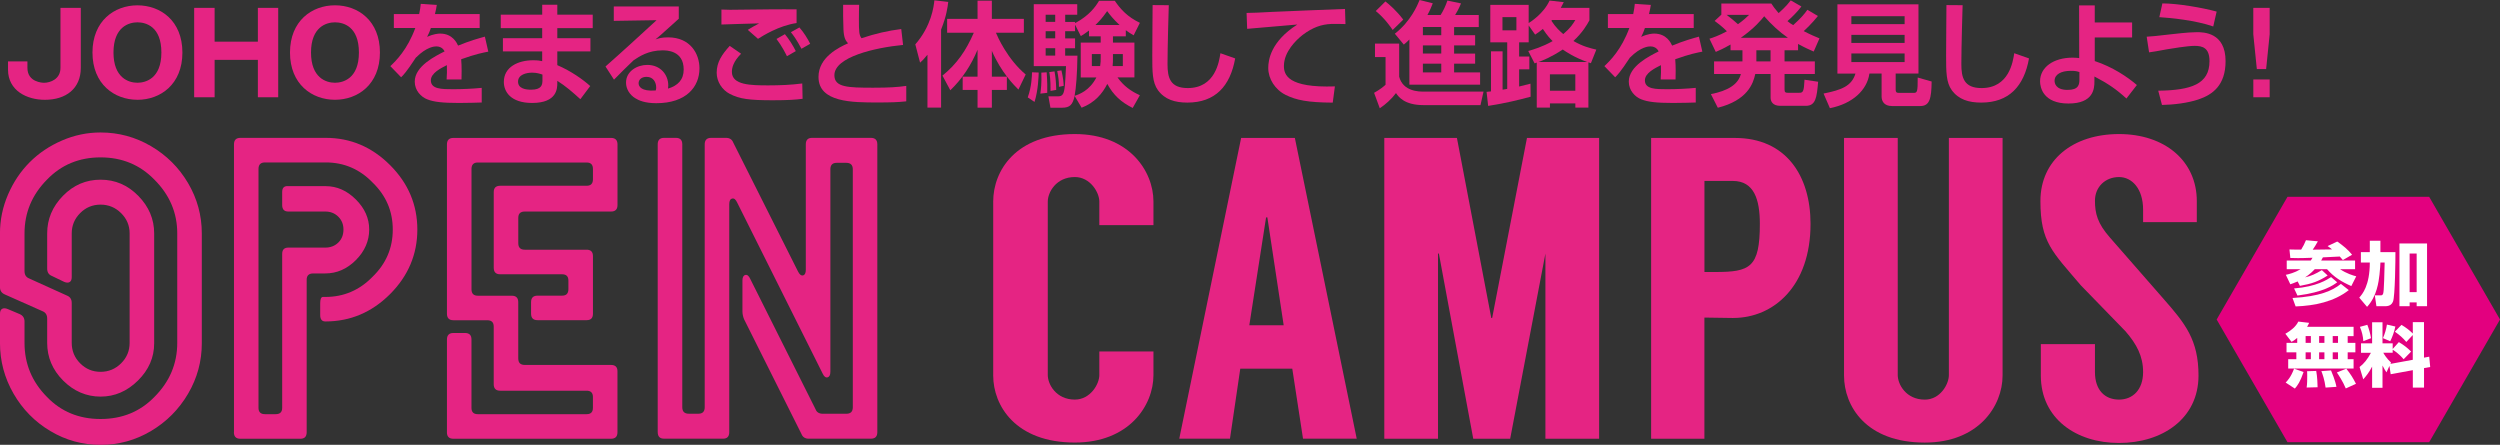 <?xml version="1.0" encoding="UTF-8"?>
<svg id="_レイヤー_1" data-name="レイヤー 1" xmlns="http://www.w3.org/2000/svg" viewBox="0 0 835.1 148.58">
  <rect x="0" y="0" width="835.1" height="148.58" fill="#333333" stroke="none"/>
  <defs>
    <style>
      .cls-1 {
        fill: #fff;
      }

      .cls-2 {
        fill: #e3007f;
      }

      .cls-3 {
        fill: #e52483;
      }
    </style>
  </defs>
  <g>
    <g>
      <g>
        <path class="cls-3" d="m459.3,14.56h8.08v11.07c1.33,4.97,6.64,4.97,8.27,4.97h19.91l-1.02,4.51h-19.08c-6.41,0-8.38-2.88-9.14-4.02-1.52,2.05-3.49,3.79-5.42,5.08l-1.9-5.16c2.2-1.25,3.11-2.05,3.83-2.69v-9.25h-3.53v-4.51Zm3.49-14.07c1.21.95,3.72,3.07,5.95,6.07l-3.53,3.45c-.61-.87-2.54-3.79-5.65-6.33l3.22-3.19Zm8,12.7c-.76.76-1.18,1.14-1.86,1.71l-3-3.64c5.31-4.13,7.55-9.48,8.27-11.26l4.4,1.1c-.38,1.02-.83,2.16-1.78,3.91h4.4c.99-1.55,1.67-3.07,2.27-4.82l4.55.95c-.8,1.93-1.48,3.07-1.97,3.87h7.89v4.02h-8.23v2.73h7.02v3.41h-7.02v2.73h7.02v3.37h-7.02v2.92h8.68v4.1h-23.62v-15.09Zm4.51-4.17v2.73h6.14v-2.73h-6.14Zm0,6.14v2.73h6.14v-2.73h-6.14Zm0,6.11v2.92h6.14v-2.92h-6.14Z"/>
        <path class="cls-3" d="m510.49,17.03c1.71-.49,4.66-1.33,8.15-3.3-.72-.72-1.78-1.78-3.26-4.06-.99.83-1.63,1.25-2.58,1.9l-2.16-3.07v5.65h-3.19v4.74h3.41v4.28h-3.41v5.73c1.33-.3,2.31-.57,3.79-.95l.04,4.36c-4.1,1.1-8.04,2.09-14.18,3.07l-.53-4.7c.76-.08,1.02-.11,1.48-.15v-13.39h3.87v12.82c.57-.08.95-.15,1.55-.26v-15.55h-5.65V1.63h12.82v6.07c.57-.34,4.97-3.11,6.98-7.51l4.74.53c-.45.87-.68,1.33-.99,1.9h9.56v4.17c-.83,1.52-2.24,4.02-5.35,6.9,3.3,1.9,5.76,2.43,7.66,2.88l-1.82,4.55c-.49-.19-.64-.23-.83-.3v15.13h-4.36v-1.4h-8.49v1.4h-4.4v-15.05c-.15.08-.27.11-.72.27l-2.12-4.13Zm-8.61-6.9h4.66v-4.4h-4.66v4.4Zm28.29,10.58c-4.21-1.52-6.9-3.3-8.15-4.17-4.06,2.69-6.94,3.75-8.12,4.17h16.27Zm-12.44,4.13v5.46h8.49v-5.46h-8.49Zm.72-18.17c-.08.11-.11.15-.23.27,1.48,2.28,3,3.64,3.98,4.44,2.43-2.05,3.26-3.41,4.02-4.7h-7.77Z"/>
        <path class="cls-3" d="m551.44,1.67c-.15.99-.27,1.59-.61,3.03h14.94v4.66h-16.31c-.45,1.4-.87,2.2-1.25,2.96,2.2-1.02,3.83-1.1,4.36-1.1,4.17,0,5.61,3.19,5.99,4.02,4.13-1.71,7.17-2.5,8.95-3l1.14,5.01c-1.55.3-4.25.8-9.06,2.54.11,1.25.15,2.58.15,3.83,0,1.1,0,1.71-.04,2.92h-4.97c.11-1.52.15-3.22.08-4.78-2.01,1.02-5.35,2.65-5.35,5.08,0,2.96,3.64,2.96,7.43,2.96,3.11,0,6.48-.15,9.56-.45v4.89c-1.33.04-4.78.15-7.58.15-5.54,0-8.42-.34-10.62-1.21-2.05-.8-4.17-2.92-4.17-5.92,0-5.2,6.98-8.57,9.97-10.09-.19-.38-.87-1.67-2.77-1.67-.45,0-3.11,0-6.86,3.79-3.19,4.89-4.25,5.88-4.89,6.52l-3.6-3.72c1.93-1.82,5.69-5.54,8.34-12.74h-7.17v-4.66h8.46c.3-1.4.42-2.35.53-3.41l5.35.38Z"/>
        <path class="cls-3" d="m607.25,5.35c-2.01,2.54-4.28,4.63-4.74,5.04,2.16,1.14,3.91,1.86,5.27,2.43l-1.93,4.4c-1.21-.53-2.73-1.18-5.23-2.54v2.12h-4.51v3.72h10.12v4.21h-10.12v5.2c0,.95.38,1.06,1.06,1.06h3.87c1.21,0,1.56-.3,1.74-4.36l4.55.68c-.45,5.31-.8,8.04-4.13,8.04h-8.53c-2.58,0-3.22-1.55-3.22-2.73v-7.89h-5.12c-.68,3.22-2.66,8.8-12.51,11.26l-2.31-4.55c5.65-1.1,9.1-3.22,10.01-6.71h-8.95v-4.21h9.48v-3.72h-3.98v-1.93c-2.43,1.4-3.68,1.93-4.93,2.47l-2.12-4.4c1.18-.38,3.07-.99,5.84-2.5-1.82-1.78-3.11-2.73-4.1-3.45l2.24-2.09V1.18h16.69c.57.87,1.14,1.71,2.43,3.19.49-.42,2.58-2.24,4.06-4.25l3.56,2.05c-1.55,2.05-3.34,3.72-4.66,4.89.83.68,1.25.95,1.93,1.33,2.62-2.39,3.68-3.64,4.74-5.12l3.53,2.09Zm-30.49-.38c1.25.91,2.88,2.28,3.79,3.11,1.82-1.29,2.81-2.24,3.72-3.11h-7.51Zm20.48,7.66c-2.96-2.05-5.58-4.51-7.93-7.2-.99,1.21-3.11,3.87-7.81,7.2h15.74Zm-10.54,4.17v3.72h4.74v-3.72h-4.74Z"/>
        <path class="cls-3" d="m628.52,24.57h-4.06c-.76,5.46-5.54,10.05-13.2,11.57l-2.12-4.89c5.99-1.21,9.37-2.47,10.66-6.67h-6.03V1.44h27.08v23.13h-7.62v5.35c0,.76.23,1.1.95,1.1h4.93c1.25,0,1.52,0,1.48-5.12l4.66,1.33c-.08,5.65-.64,8.19-3.79,8.19h-9.48c-2.65,0-3.45-1.67-3.45-3.19v-7.66Zm-10.09-19.15v2.65h17.79v-2.65h-17.79Zm0,6.22v2.69h17.79v-2.69h-17.79Zm0,6.22v2.88h17.79v-2.88h-17.79Z"/>
        <path class="cls-3" d="m655.59,1.74c-.04,1.21-.42,14.03-.42,19.68,0,4.47.83,8,6.75,8,9.25,0,10.5-8.95,10.92-11.64l4.93,1.74c-1.67,9.33-6.71,14.75-15.97,14.75-4.17,0-7.55-1.02-9.82-4.13-1.9-2.62-1.9-6.11-1.9-11.57s.11-14.26.11-16.87l5.39.04Z"/>
        <path class="cls-3" d="m712.21,12.51h-12.48v7.89c5.88,1.93,10.85,5.23,14.07,8l-3.49,4.51c-3.22-2.96-6.03-4.93-10.69-7.36v1.71c0,2.35-.3,7.32-8.68,7.32s-9.48-5.31-9.48-7.43c0-4.7,4.51-7.89,10.88-7.89.99,0,1.63.08,2.2.15l-.04-17.6h5.23v5.69h12.48v5.01Zm-17.6,11.57c-.83-.27-1.29-.42-2.88-.42-3.22,0-5.42,1.18-5.42,3.34,0,.61.23,3.03,4.32,3.03,3.75,0,3.98-1.78,3.98-3.56v-2.39Z"/>
        <path class="cls-3" d="m720.96,30.3c11-.15,17.1-2.2,17.1-9.86,0-4.48-2.31-5.12-5.01-5.12-2.31,0-8.11.95-9.37,1.18-2.65.49-4.32.8-5.8.99l-.8-5.23c1.93-.11,3.34-.26,6.94-.68,2.01-.23,6.98-.83,9.82-.83,2.12,0,9.59,0,9.59,9.67,0,7.96-4.21,11.19-9.14,12.82-3.56,1.18-8.15,1.74-12.1,1.82l-1.25-4.74Zm18.35-21.46c-5.88-2.05-14.22-2.88-18.01-3.11l1.02-4.59c5.16,0,13.42,1.44,18.13,2.73l-1.14,4.97Z"/>
        <path class="cls-3" d="m758.16,2.62v8.84l-1.18,11.6h-3.11l-1.18-11.6V2.62h5.46Zm-5.46,23.93h5.46v5.95h-5.46v-5.95Z"/>
      </g>
      <g>
        <path class="cls-3" d="m534.17,46.08v100.47h-17.94v-61.86l-11.77,61.86h-12.34l-11.48-61.86h-.29v61.86h-17.94V46.08h24.26l11.48,60.14h.29l11.63-60.14h24.11Z"/>
        <path class="cls-3" d="m578.96,106.22c-1.15,0-8.47-.14-9.62-.14v40.47h-17.8V46.08h27.99c17.08,0,25.26,12.63,25.26,28.7,0,20.81-12.34,31.43-25.83,31.43Zm-6.03-15.36c11.63,0,14.93-1.44,14.93-16.07,0-8.04-1.87-14.35-9.04-14.35h-9.47v30.43h3.59Z"/>
        <path class="cls-3" d="m668.94,46.08v79.37c0,10.19-8.04,22.39-25.98,22.39-19.66,0-26.98-12.2-26.98-22.39V46.08h17.94v79.23c0,3.01,2.73,8.18,9.04,8.18,5.17,0,8.04-5.17,8.04-8.18V46.08h17.94Z"/>
        <path class="cls-3" d="m715.88,74.21v-4.16c0-7.03-3.73-10.91-8.04-10.91-4.59,0-8.04,3.3-8.04,7.89,0,4.31.86,7.61,5.02,12.34l17.94,20.52c7.18,8.18,11.63,13.63,11.63,25.55,0,14.5-12.2,22.53-26.55,22.53s-26.12-8.18-26.12-22.53v-10.48h18.08v9.33c0,6.17,3.44,9.19,8.04,9.19s8.04-3.3,8.04-9.19c0-5.31-2.15-9.33-5.88-13.63l-14.93-15.36c-9.47-11.19-13.49-14.35-13.49-28.13s10.91-22.39,26.26-22.39,25.98,9.04,25.98,22.39v7.03h-17.94Z"/>
      </g>
    </g>
    <g>
      <g>
        <path class="cls-3" d="m26.99,22.68c0,6.83-4.85,10.66-12.02,10.66-5.95,0-12.29-3.03-12.29-10.09v-2.73h6.48v2.16c0,4.78,5.01,4.97,5.54,4.97,2.16,0,5.5-1.25,5.5-4.97V2.62h6.79v20.06Z"/>
        <path class="cls-3" d="m45.91,33.33c-7.7,0-15.02-5.2-15.02-15.78S38.22,1.78,45.91,1.78s15.02,5.12,15.02,15.78-7.39,15.78-15.02,15.78Zm-8-15.78c0,8.42,5.01,10.09,8,10.09,2.65,0,8-1.33,8-10.09s-5.23-10.09-8-10.09-8,1.44-8,10.09Z"/>
        <path class="cls-3" d="m86.14,19.99h-14.45v12.51h-6.83V2.62h6.83v11.3h14.45V2.62h6.79v29.88h-6.79v-12.51Z"/>
        <path class="cls-3" d="m111.89,33.33c-7.7,0-15.02-5.2-15.02-15.78s7.32-15.78,15.02-15.78,15.02,5.12,15.02,15.78-7.39,15.78-15.02,15.78Zm-8-15.78c0,8.42,5.01,10.09,8,10.09,2.65,0,8-1.33,8-10.09s-5.23-10.09-8-10.09-8,1.44-8,10.09Z"/>
        <path class="cls-3" d="m145.9,1.67c-.15.99-.27,1.59-.61,3.03h14.94v4.66h-16.31c-.45,1.4-.87,2.2-1.25,2.96,2.2-1.02,3.83-1.1,4.36-1.1,4.17,0,5.61,3.19,5.99,4.02,4.13-1.71,7.17-2.5,8.95-3l1.14,5.01c-1.55.3-4.25.8-9.06,2.54.11,1.25.15,2.58.15,3.83,0,1.1,0,1.71-.04,2.92h-4.97c.11-1.52.15-3.22.08-4.78-2.01,1.02-5.35,2.65-5.35,5.08,0,2.96,3.64,2.96,7.43,2.96,3.11,0,6.48-.15,9.56-.45v4.89c-1.33.04-4.78.15-7.58.15-5.54,0-8.42-.34-10.62-1.21-2.05-.8-4.17-2.92-4.17-5.92,0-5.2,6.98-8.57,9.97-10.09-.19-.38-.87-1.67-2.77-1.67-.45,0-3.11,0-6.86,3.79-3.19,4.89-4.25,5.88-4.89,6.52l-3.6-3.72c1.93-1.82,5.69-5.54,8.34-12.74h-7.17v-4.66h8.46c.3-1.4.42-2.35.53-3.41l5.35.38Z"/>
        <path class="cls-3" d="m181.12,4.89V1.59h5.04v3.3h11.83v4.51h-11.83v3.37h11.07v4.4h-11.07v4.59c4.66,2.01,8.49,4.74,11,6.98l-3.3,4.4c-2.39-2.2-5.01-4.47-7.7-6.14v.72c0,1.71,0,6.67-8.38,6.67-7.36,0-9.48-3.91-9.48-7.02,0-5.01,4.78-7.24,9.78-7.24,1.71,0,2.35.15,3.03.3v-3.26h-13.12v-4.4h13.12v-3.37h-13.84v-4.51h13.84Zm.08,20.02c-.91-.3-1.93-.64-3.45-.64-1.93,0-4.7.64-4.7,3s2.62,2.69,4.36,2.69c3.53,0,3.79-1.63,3.79-3.18v-1.86Z"/>
        <path class="cls-3" d="m226.74,2.16v4.1c-6.03,5.46-6.67,5.99-7.77,6.9,1.06-.34,2.01-.68,4.21-.68,7.39,0,10.47,5.46,10.47,10.35,0,6.18-4.4,11.64-14.41,11.64-3.98,0-5.95-.99-7.05-1.67-1.82-1.1-3.07-3.07-3.07-5.2,0-3.79,3.68-5.92,7.09-5.92,4.48,0,7.02,3.34,7.02,6.86,0,.3-.04.53-.08,1.06,3.3-.99,5.23-3,5.23-6.37,0-6.41-5.8-6.41-7.05-6.41-4.74,0-7.81,2.05-9.71,3.34-1.29,1.21-5.12,4.97-6.52,6.45l-2.84-4.4c5.73-5.04,11.41-10.28,17.07-15.47l-14.3.23V2.16h21.73Zm-7.55,27.04c0-1.59-.87-3.53-3.22-3.53-1.63,0-2.65.91-2.65,2.12,0,1.06.83,2.81,5.73,2.43.11-.42.15-.68.15-1.02Z"/>
        <path class="cls-3" d="m247.55,17.94c-2.58,2.62-3.07,4.66-3.07,6.07,0,4.44,6.37,4.51,12.17,4.51,3.75,0,7.66-.15,11.34-.64l.11,5.12c-2.16.3-4.85.49-9.97.49-7.81,0-11.11-.42-14.41-2.16-2.54-1.33-4.32-4.1-4.32-7.02,0-3.57,1.78-6.14,4.36-8.99l3.79,2.62Zm18.54-10.24c-5.92.87-11.19,4.21-12.89,5.27l-3.41-3c.83-.57,2.88-1.67,3.79-2.16-2.47.08-10.32.27-12.59.38V3.19c.76.04,2.01.08,2.88.08,1.82,0,11.45-.11,13.73-.15,2.09-.04,6.48,0,8.49,0v4.59Zm-3.22,11.07c-.42-.83-1.67-3.38-3.49-5.76l2.81-1.59c1.44,1.74,2.69,3.79,3.64,5.65l-2.96,1.71Zm4.85-2.47c-1.67-3.15-2.69-4.48-3.53-5.54l2.84-1.59c1.4,1.56,2.84,3.87,3.6,5.46l-2.92,1.67Z"/>
        <path class="cls-3" d="m286.99,1.63c-.04,1.18-.08,2.58-.08,4.66,0,4.25.04,5.39.87,6.48,4.63-1.55,8.76-2.5,13.27-3.07l.61,5.31c-9.4.91-22.94,4.02-22.94,10.12,0,4.02,4.4,4.17,12.97,4.17,5.35,0,8.19-.19,11.04-.61v5.16c-2.81.3-5.16.38-9.52.38-8.53,0-19.8,0-19.8-8.53,0-6.64,6.9-9.9,9.86-11.23-.87-.95-1.4-1.97-1.52-4.63-.15-3.45-.11-5.76-.11-8.23h5.35Z"/>
        <path class="cls-3" d="m309.81,18.28c-1.25,1.55-1.74,2.01-2.47,2.65l-1.59-6.11c5.39-6.18,6.18-12.7,6.37-14.71l4.63.53c-.19,1.59-.53,4.59-2.39,9.25v26.05h-4.55v-17.67Zm5.01,6.98c4.85-3.94,7.89-8.38,10.47-14.33h-8.91v-4.63h10.16V.23h4.78v6.07h10.69v4.63h-9.33c.49,1.21,3.79,8.8,9.94,13.95l-2.43,5.04c-1.44-1.44-5.73-5.69-8.87-12.93v8.61h5.01v4.44h-5.01v5.92h-4.78v-5.92h-4.97v-4.44h4.97v-8.99c-2.09,5.08-5.12,9.75-9.1,13.54l-2.62-4.89Z"/>
        <path class="cls-3" d="m346.97,24.23c-.04,1.25-.15,5.84-1.4,9.82l-2.27-1.52c1.33-3.53,1.4-7.32,1.44-8.38l2.24.08Zm29.09-12.1h-4.29v2.09h7.17v11.64h-5.65c2.12,2.92,4.47,4.59,7.47,5.95l-2.39,4.25c-3.87-1.93-6.45-4.28-8.49-8.04-1.63,3.26-4.17,6.26-8.57,7.96l-2.35-3.94c-.61,3-1.67,3.94-4.13,3.94h-3.94l-.68-3.79h3.11c.8,0,1.33-.15,1.71-.72.68-1.02.8-3.72,1.06-9.37h-10.77V1.4h14.52v3.53h-4.02v2.39h3.3v.42c4.78-2.58,6.83-5.5,8-7.47h5.27c1.93,2.84,4.21,5.35,8.38,7.36l-2.09,4.17c-.99-.57-1.63-.99-2.62-1.71v2.05Zm-26.43,12.02c.23,3.26.23,5.35.19,6.86l-2.31.27c.23-1.52.45-3.45.34-7.02l1.78-.11Zm-.34-19.23v2.39h3.19v-2.39h-3.19Zm0,5.5v2.39h3.19v-2.39h-3.19Zm0,5.69v2.47h3.19v-2.47h-3.19Zm2.96,7.74c.38,2.05.53,3.72.57,6.18l-1.9.34c.04-3.91-.27-5.46-.42-6.29l1.74-.23Zm2.31-.34c.64,2.69.72,4.25.76,5.16l-1.59.34c0-2.05-.15-3.07-.57-5.31l1.4-.19Zm9.21-13.31c-1.36,1.02-1.9,1.36-2.73,1.86l-1.93-3.83v2.2h-3.3v2.39h3.3v3.3h-3.3v2.47h4.1c-.08,5.99-.45,10.92-.95,13.42,1.48-.49,4.97-1.67,7.28-6.14h-5.23v-11.64h6.67v-2.09h-3.91v-1.93Zm3.91,7.85h-2.96v4.02h2.77c.19-1.18.19-1.71.19-2.92v-1.1Zm6.29-9.71c-2.12-1.97-3.34-3.53-4.13-4.63-1.74,2.46-2.54,3.26-3.91,4.63h8.04Zm-2.2,10.81c0,1.29,0,1.9-.11,2.92h3.41v-4.02h-3.3v1.1Z"/>
        <path class="cls-3" d="m390.42,1.74c-.04,1.21-.42,14.03-.42,19.68,0,4.47.83,8,6.75,8,9.25,0,10.5-8.95,10.92-11.64l4.93,1.74c-1.67,9.33-6.71,14.75-15.97,14.75-4.17,0-7.55-1.02-9.82-4.13-1.9-2.62-1.9-6.11-1.9-11.57s.11-14.26.11-16.87l5.39.04Z"/>
        <path class="cls-3" d="m449.43,8.04c-1.18-.04-3.56-.08-4.74-.04-3.26.15-6.14,1.1-9.52,3.64-2.16,1.67-6.29,5.65-6.29,10.39,0,2.92,1.25,7.36,17.03,6.83l-.72,5.42c-8.31-.04-12.17-.83-15.66-2.54-3.6-1.78-5.88-5.39-5.88-9.03,0-2.47.68-8.76,9.71-14.52-2.65.23-14.37,1.21-16.76,1.44l-.19-5.31c1.82,0,4.78-.15,8.38-.34,3.26-.19,20.63-.83,24.5-.99l.15,5.04Z"/>
      </g>
      <g>
        <path class="cls-3" d="m0,114.52v-9.74c0-.79.23-1.33.7-1.61.47-.28,1.1-.26,1.89.07l3.99,1.68c1.07.47,1.61,1.29,1.61,2.45v7.15c0,7.01,2.5,13.03,7.51,18.08,4.73,4.91,10.69,7.36,17.9,7.36s13.2-2.45,17.97-7.36c5.1-5.09,7.64-11.12,7.64-18.08v-36.58c0-6.87-2.55-12.85-7.64-17.94-4.82-4.95-10.8-7.43-17.97-7.43s-13.13,2.48-17.9,7.43c-5,5.05-7.51,11.03-7.51,17.94v12.62c0,1.22.51,2.03,1.54,2.45l12.71,5.75c1.01.42,1.52,1.24,1.52,2.45v13.32c0,2.66.94,4.94,2.81,6.83,1.88,1.89,4.15,2.84,6.82,2.84s4.96-.95,6.86-2.84c1.9-1.89,2.85-4.17,2.85-6.83v-36.58c0-2.62-.95-4.87-2.85-6.76-1.9-1.89-4.19-2.84-6.86-2.84s-4.95.95-6.82,2.84c-1.88,1.89-2.81,4.15-2.81,6.76v14.65c0,.8-.23,1.33-.69,1.61-.46.28-1.08.26-1.86-.07l-4.07-1.96c-1.06-.42-1.58-1.24-1.58-2.45v-11.77c0-4.76,1.75-8.95,5.26-12.54,3.51-3.6,7.7-5.4,12.57-5.4s9.08,1.8,12.61,5.4c3.53,3.6,5.3,7.78,5.3,12.54v36.72c0,4.72-1.81,8.87-5.42,12.44-3.61,3.57-7.78,5.36-12.48,5.36s-8.95-1.79-12.51-5.36c-3.55-3.57-5.33-7.77-5.33-12.58v-8.13c0-1.21-.51-2.03-1.54-2.45l-12.62-5.61c-1.08-.47-1.61-1.28-1.61-2.45v-17.94c0-4.49.9-8.81,2.69-12.97,1.79-4.16,4.2-7.75,7.23-10.79,3.03-3.04,6.61-5.45,10.76-7.25,4.14-1.8,8.45-2.7,12.92-2.7,6.03,0,11.65,1.52,16.84,4.56,5.19,3.04,9.32,7.15,12.38,12.33,3.06,5.19,4.6,10.79,4.6,16.82v36.72c0,6.03-1.53,11.65-4.59,16.85-3.06,5.21-7.18,9.36-12.37,12.44-5.19,3.08-10.8,4.63-16.85,4.63s-11.65-1.54-16.81-4.63c-5.16-3.08-9.25-7.24-12.27-12.48-3.02-5.23-4.53-10.89-4.53-16.96Z"/>
        <path class="cls-3" d="m78.16,144.38V48.22c0-1.45.72-2.17,2.17-2.17h28.49c8.26,0,15.42,3.04,21.49,9.11,6.07,6.07,9.1,13.25,9.1,21.52s-3.05,15.51-9.14,21.59c-6.09,6.07-13.29,9.11-21.59,9.11-1.15,0-1.72-.72-1.72-2.17v-3.85c0-1.45.31-2.17.92-2.17h.79c6.15,0,11.41-2.24,15.77-6.73,4.51-4.35,6.76-9.6,6.76-15.77s-2.24-11.35-6.72-15.7c-4.34-4.49-9.56-6.73-15.67-6.73h-20.29c-1.45,0-2.17.73-2.17,2.17v79.82c0,1.4.72,2.1,2.17,2.1h3.57c1.45,0,2.17-.7,2.17-2.1v-51.44c0-1.4.68-2.1,2.05-2.1h12.35c1.74,0,3.18-.56,4.34-1.68,1.15-1.12,1.73-2.57,1.73-4.34s-.58-3.16-1.73-4.31c-1.15-1.14-2.6-1.72-4.34-1.72h-12.35c-1.37,0-2.05-.72-2.05-2.17v-4.35c0-1.45.7-2.1,2.09-1.96h12.41c3.77,0,7.14,1.48,10.11,4.45,2.98,2.97,4.46,6.32,4.46,10.06s-1.49,7.23-4.46,10.2c-2.97,2.97-6.38,4.45-10.22,4.45h-4.02c-1.46,0-2.19.7-2.19,2.1v50.95c0,1.45-.69,2.17-2.08,2.17h-20.08c-1.44,0-2.15-.72-2.15-2.17Z"/>
        <path class="cls-3" d="m149.3,144.38v-30.98c0-1.45.72-2.17,2.17-2.17h3.85c1.45,0,2.17.72,2.17,2.17v22.85c0,1.4.7,2.1,2.1,2.1h36.37c1.4,0,2.1-.7,2.1-2.1v-3.64c0-1.4-.7-2.1-2.1-2.1h-28.87c-1.45,0-2.17-.72-2.17-2.17v-19.27c0-1.4-.72-2.1-2.17-2.1h-11.28c-1.45,0-2.17-.72-2.17-2.17v-56.56c0-1.45.72-2.17,2.17-2.17h52.63c1.45,0,2.17.72,2.17,2.17v20.25c0,1.45-.72,2.17-2.17,2.17h-28.8c-1.45,0-2.17.7-2.17,2.1v8.48c0,1.45.72,2.17,2.17,2.17h20.67c1.4,0,2.1.72,2.1,2.17v19.2c0,1.45-.7,2.17-2.1,2.17h-16.4c-1.45,0-2.17-.72-2.17-2.17v-3.85c0-1.45.72-2.17,2.17-2.17h8.2c1.4,0,2.1-.72,2.1-2.17v-2.87c0-1.4-.7-2.1-2.1-2.1h-20.67c-1.45,0-2.17-.72-2.17-2.17v-25.3c0-1.4.72-2.1,2.17-2.1h28.87c1.4,0,2.1-.72,2.1-2.17v-3.43c0-1.45-.7-2.17-2.1-2.17h-36.37c-1.4,0-2.1.73-2.1,2.17v40.16c0,1.45.7,2.17,2.1,2.17h11.35c1.45,0,2.17.72,2.17,2.17v18.78c0,1.45.72,2.17,2.17,2.17h28.8c1.45,0,2.17.7,2.17,2.1v20.39c0,1.45-.72,2.17-2.17,2.17h-52.63c-1.45,0-2.17-.72-2.17-2.17Z"/>
        <path class="cls-3" d="m219.7,144.38V48.22c0-1.45.71-2.17,2.14-2.17h3.93c1.42,0,2.14.72,2.14,2.17v87.81c0,1.45.73,2.17,2.19,2.17h3.18c1.42,0,2.12-.72,2.12-2.17V48.22c0-1.45.72-2.17,2.15-2.17h4.98c1.2,0,2.01.54,2.42,1.61l21.62,43.03c.52,1.03,1.08,1.46,1.69,1.3.61-.16.91-.78.91-1.86v-41.91c0-1.45.69-2.17,2.08-2.17h19.66c1.44,0,2.15.72,2.15,2.17v96.15c0,1.45-.72,2.17-2.17,2.17h-20.75c-1.21,0-2.03-.54-2.44-1.61l-19.14-38.26c-.37-.89-.56-1.8-.56-2.73v-10.23c0-1.07.32-1.69.95-1.86.63-.16,1.18.27,1.65,1.3l21.81,43.52c.37,1.03,1.19,1.54,2.45,1.54h7.84c1.45,0,2.17-.72,2.17-2.17V56.56c0-1.45-.73-2.17-2.19-2.17h-3.18c-1.42,0-2.12.72-2.12,2.17v67.63c0,1.07-.32,1.69-.95,1.86s-1.18-.27-1.65-1.3l-28.55-57.12c-.48-1.03-1.03-1.46-1.67-1.3-.64.16-.96.78-.96,1.86v76.18c0,1.45-.7,2.17-2.08,2.17h-19.66c-1.44,0-2.15-.72-2.15-2.17Z"/>
        <path class="cls-3" d="m367.22,75.21v-7.89c0-3.01-3.01-8.18-8.18-8.18-6.32,0-9.04,5.17-9.04,8.18v57.98c0,3.01,2.73,8.18,9.04,8.18,5.17,0,8.18-5.17,8.18-8.18v-7.89h18.08v7.89c0,10.19-8.18,22.53-26.26,22.53-19.81,0-27.27-12.34-27.27-22.39v-58.13c0-10.19,7.46-22.53,27.27-22.53,18.08,0,26.26,12.34,26.26,22.53v7.89h-18.08Z"/>
        <path class="cls-3" d="m431.67,123.15h-17.37l-3.44,23.39h-16.94l20.67-100.47h17.94l20.67,100.47h-17.94l-3.59-23.39Zm-2.87-14.5l-5.45-36.02h-.43l-5.6,36.02h11.48Z"/>
      </g>
    </g>
  </g>
  <g>
    <polygon class="cls-2" points="764.11 147.71 740.45 106.73 764.11 65.75 811.44 65.75 835.1 106.73 811.44 147.71 764.11 147.71"/>
    <g>
      <path class="cls-1" d="m771.88,87.02c.27-.37.44-.62.58-.92-2.57.12-4.42.12-4.88.12-1.16,0-1.94-.02-2.52-.05l-.29-2.84c.56.05,3.3.05,3.91.05.83-1.36.99-1.73,1.6-3.14l3.98.37c-.75,1.36-1.02,1.76-1.72,2.79.9,0,5.27-.07,6.45-.09-.49-.42-.92-.72-1.48-1.11l3.23-1.52c2.09,1.48,3.47,2.61,4.95,4.41l-3.08,1.78c-.32-.37-.56-.67-1.04-1.18-.8.05-4.76.23-5.63.28-.15.28-.24.46-.58,1.06h11.33v2.89h-5.02c2.13,1.43,4.37,2.13,5.41,2.38l-1.65,3.26c-3.28-1.43-5.85-3.05-8.1-5.64h-4.1c-1.41,1.5-2.57,2.29-3.25,2.73,1.94-.44,3.47-1.11,5.61-2.42l1.94,1.8c-3.06,1.96-5.22,2.73-9.27,3.46l-.75-1.48c-1.31.55-1.77.72-2.45.95l-1.5-3.16c.99-.21,2.86-.65,4.93-1.87h-4.63v-2.89h8.06Zm12.71,9.89c-4.93,3.88-11.38,5.22-17.76,5.45l-1.04-2.82c9.1-.51,13.35-2.43,16.16-4.71l2.64,2.08Zm-3.88-2.61c-1.31.97-4.42,3.28-13.27,4.43l-1.12-2.38c7.57-.6,11.09-2.96,12.35-3.79l2.04,1.73Z"/>
      <path class="cls-1" d="m788.09,99.42c.97-1.11,3.52-3.93,3.52-11.73h-2.98v-3.46h2.98v-3.81h3.54v3.81h5.02c.02,2.1-.12,14.74-.8,16.47-.27.67-.85,1.59-2.57,1.59h-2.98l-.53-3.63h1.92c.24,0,.36-.02.49-.09.58-.37.61-.72.87-10.88h-1.41c-.02.67-.12,2.29-.32,4.09-.27,2.24-.82,7.18-4.15,10.72l-2.6-3.07Zm13.42-18.09h9.22v20.95h-3.47v-1.27h-2.35v1.27h-3.4v-20.95Zm3.4,3.37v12.89h2.35v-12.89h-2.35Z"/>
      <path class="cls-1" d="m767.35,112.87c-.95.83-1.33,1.04-1.89,1.32l-2.06-2.7c1.8-1.02,3.52-2.36,4.32-4.07l3.62.42c-.15.37-.29.69-.68,1.32h15.53v3.12h-1.97v2.26h2.57v3.16h-2.57v2.29h1.97v3.12h-21.84v-3.12h2.72v-2.29h-3.28v-3.16h3.57v-1.66Zm2.14,11.39c-1.12,3.28-2.01,4.48-2.91,5.54l-3.08-2.01c.51-.53,1.72-1.71,2.81-4.64l3.18,1.11Zm.68-11.99v2.26h1.75v-2.26h-1.75Zm0,5.43v2.29h1.75v-2.29h-1.75Zm3.54,6.21c.36,1.89.46,4.62.46,5.45l-3.66.09c.19-1.13.19-2.84.19-3.67,0-1.04,0-1.29-.05-1.78l3.06-.09Zm.97-11.64v2.26h1.77v-2.26h-1.77Zm0,5.43v2.29h1.77v-2.29h-1.77Zm3.98,6.05c.19.44,1.5,3.56,1.8,5.47l-3.62.25c-.34-2.66-1.04-4.55-1.41-5.5l3.23-.23Zm.56-11.48v2.26h1.77v-2.26h-1.77Zm0,5.43v2.29h1.77v-2.29h-1.77Zm4.54,5.45c1.48,1.87,2.21,3.05,3.23,5.06l-3.4,1.55c-.99-2.4-2.5-4.62-2.98-5.34l3.15-1.27Z"/>
      <path class="cls-1" d="m798.13,122.3l-.95,2.08c-.41-.6-.7-1.02-1.33-2.29v7.46h-3.47v-7.09c-1.04,1.99-1.94,3.1-2.96,4.25l-1.24-4.11c1.46-1.11,2.62-2.54,3.81-4.76h-3.32v-3.16h3.71v-7.02h3.47v7.02h3.4v1.89l2.06-2.29c1.58.92,2.86,1.92,4.1,3.16l-2.5,2.56c-1.77-2.08-3.37-3-3.66-3.16v.99h-3.15c.27.46,1.07,1.87,2.6,3.28l-.19.44,7.45-1.36v-8.27l-2.16,2.31c-1.16-1.36-2.14-2.26-3.83-3.42l2.21-2.29c1.43.83,2.67,1.78,3.79,2.89v-3.81h3.74v11.87l1.75-.32.32,3.44-2.06.37v6.51h-3.74v-5.82l-7.4,1.36-.41-2.73Zm-7.35-13.81c.51,1.25,1,2.98,1.24,4.48l-2.57.99c-.12-1.73-.46-3.12-1.14-4.78l2.47-.69Zm9.37.58c-.36,1.76-1.07,3.65-1.72,4.92l-2.43-1.04c.58-1.27,1.14-3.16,1.33-4.53l2.81.65Z"/>
    </g>
  </g>
</svg>